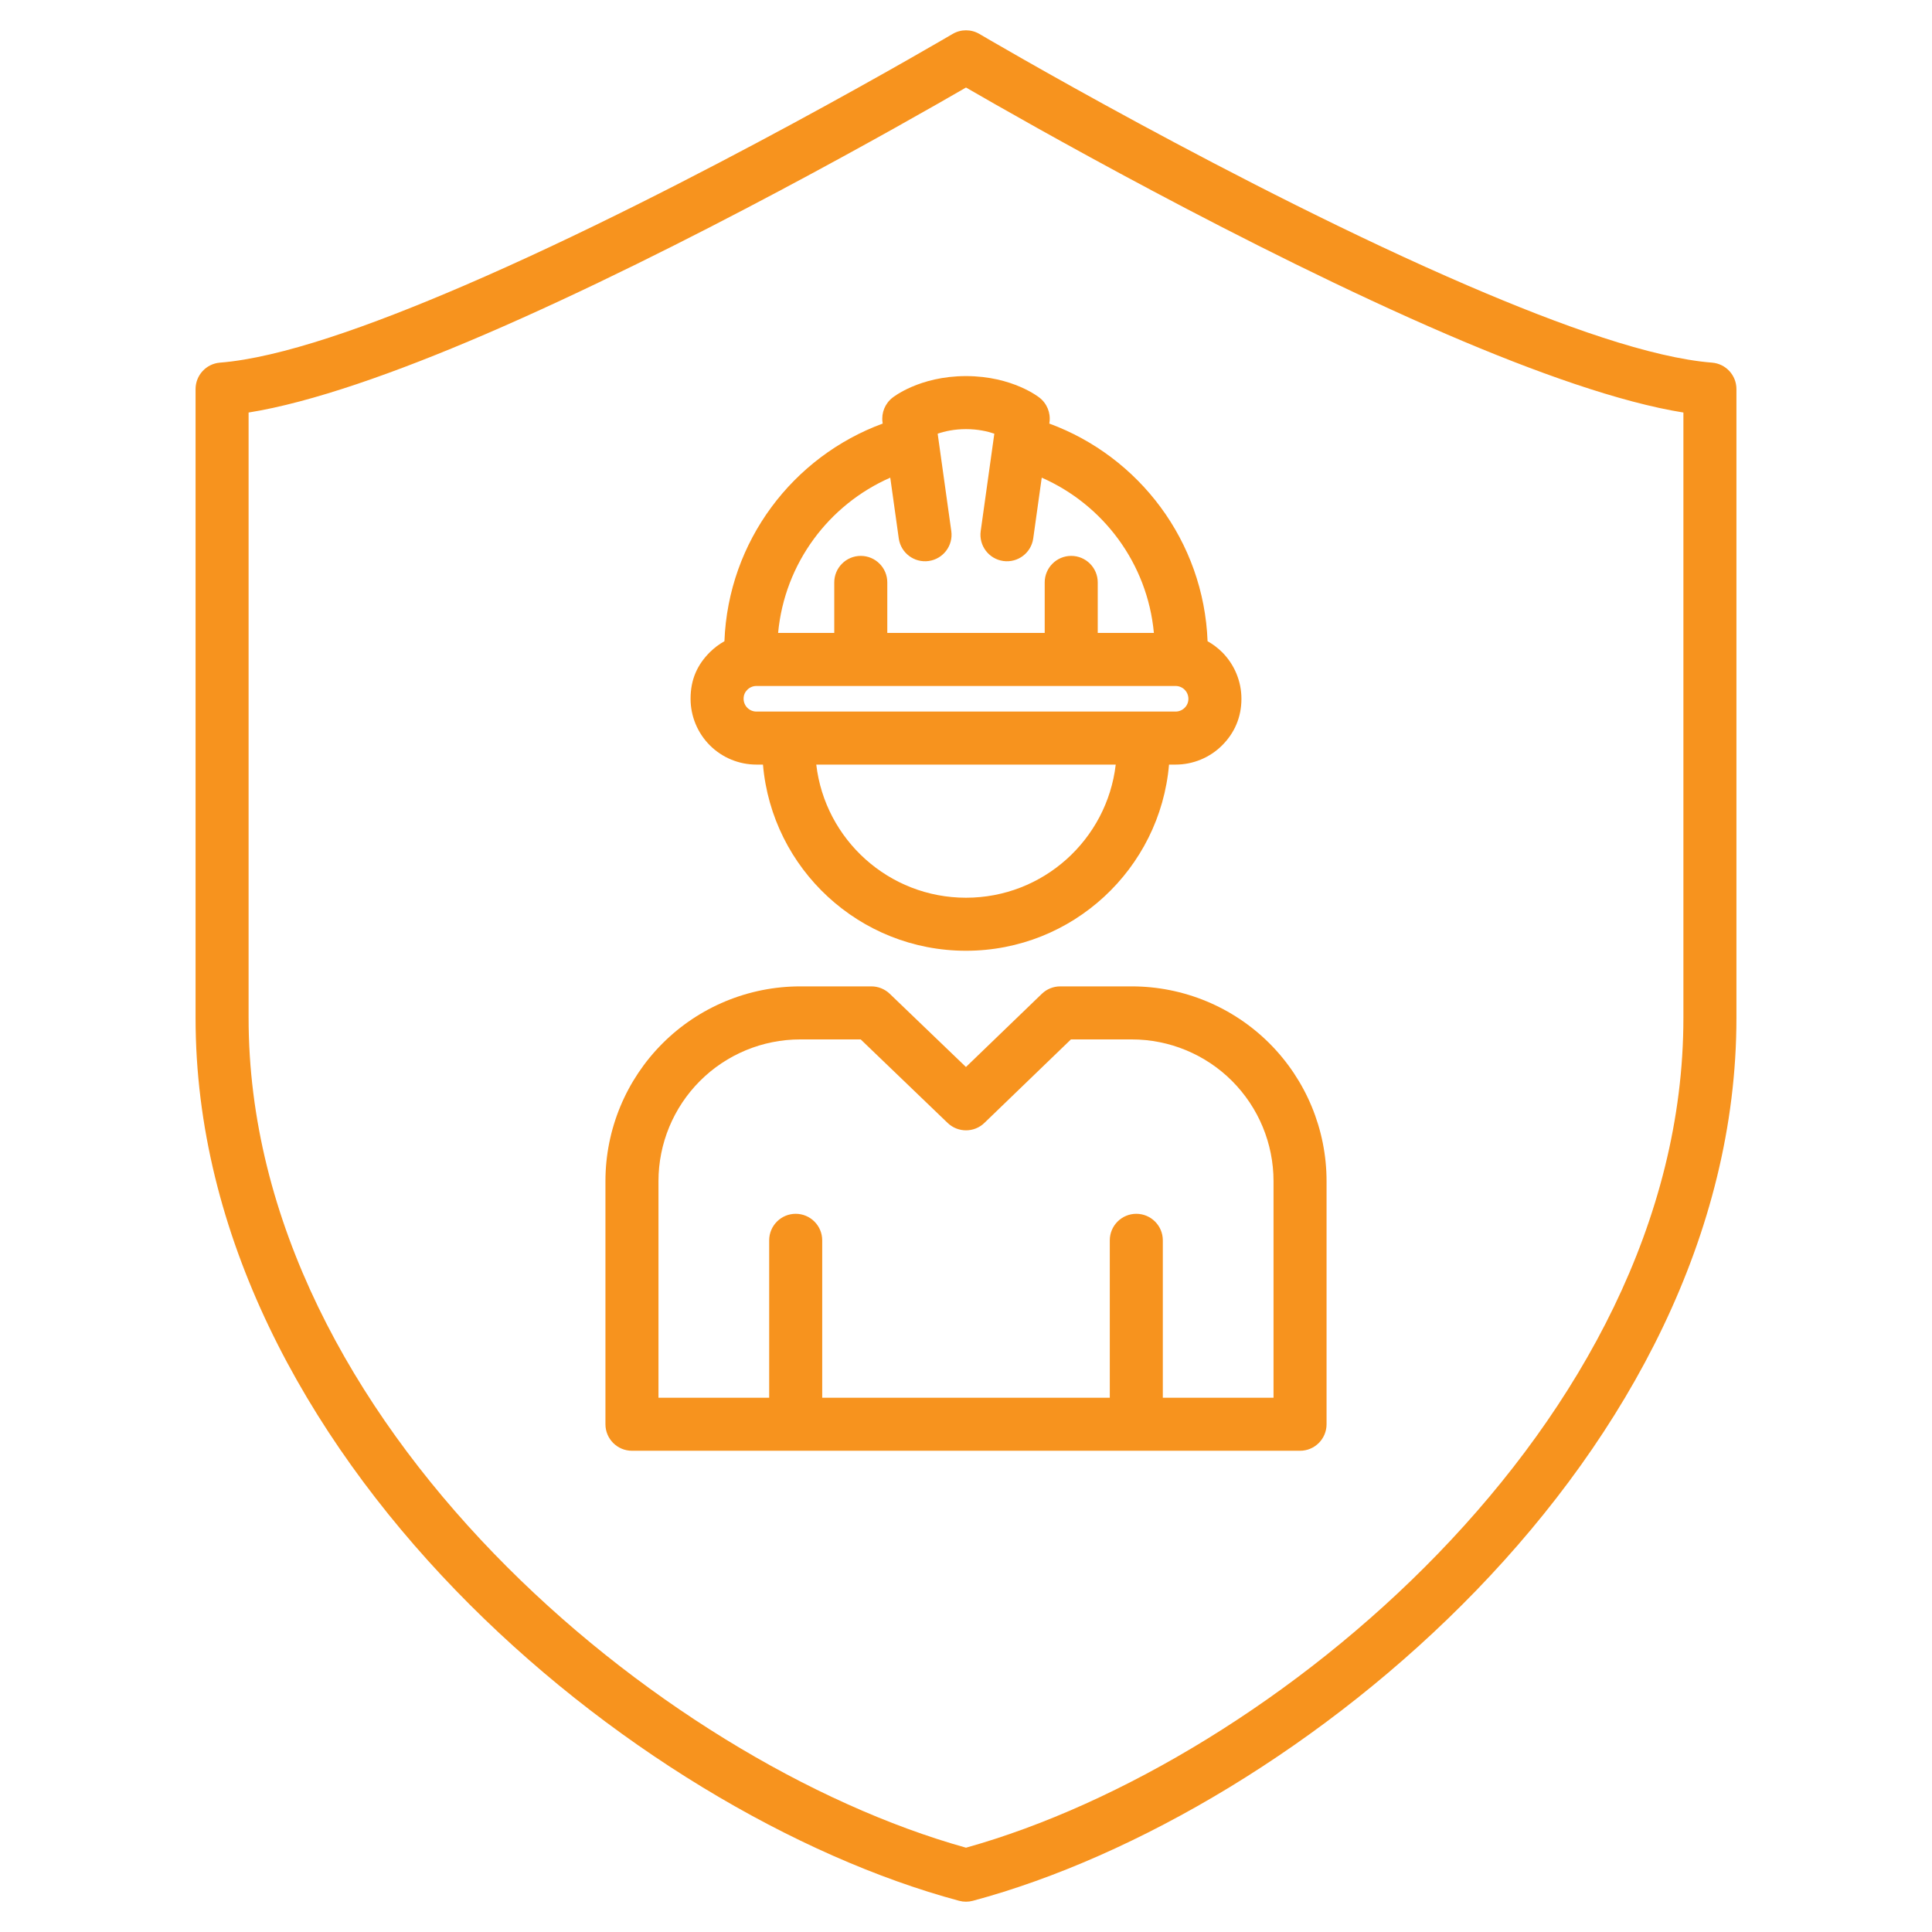 <?xml version="1.0" encoding="UTF-8"?> <svg xmlns="http://www.w3.org/2000/svg" width="80" height="80" viewBox="0 0 80 80" fill="none"><path fill-rule="evenodd" clip-rule="evenodd" d="M9.109 15.016C11.607 14.818 15.282 13.52 19.212 11.829C28.633 7.776 39.443 1.407 39.443 1.407C39.787 1.204 40.213 1.204 40.557 1.407C40.557 1.407 51.367 7.776 60.788 11.829C64.718 13.52 68.392 14.818 70.891 15.016C71.462 15.061 71.902 15.538 71.902 16.111V42.154C71.902 51.121 67.384 59.386 61.133 65.851C54.93 72.265 47.034 76.897 40.284 78.708C40.098 78.758 39.902 78.758 39.715 78.708C32.968 76.897 25.072 72.265 18.869 65.851C12.617 59.386 8.098 51.121 8.098 42.154V16.111C8.098 15.538 8.538 15.061 9.109 15.016ZM10.294 17.082V42.154C10.294 50.554 14.591 58.268 20.448 64.325C26.267 70.342 33.639 74.732 40 76.509C46.363 74.732 53.735 70.342 59.554 64.325C65.41 58.268 69.706 50.554 69.706 42.154V17.082C67.104 16.666 63.612 15.435 59.92 13.847C51.66 10.292 42.343 4.981 40 3.624C37.657 4.981 28.341 10.292 20.08 13.847C16.388 15.435 12.896 16.666 10.294 17.082ZM31.593 31.66H31.32C30.598 31.66 29.904 31.373 29.393 30.862C28.883 30.351 28.595 29.657 28.595 28.934C28.595 28.123 28.882 27.518 29.393 27.007C29.574 26.827 29.778 26.674 29.997 26.552C30.155 22.407 32.838 18.903 36.551 17.539L36.543 17.486C36.489 17.095 36.648 16.704 36.962 16.463C36.962 16.463 38.061 15.573 40 15.573C41.939 15.573 43.038 16.463 43.038 16.463C43.352 16.704 43.511 17.095 43.457 17.486L43.449 17.539C47.162 18.903 49.845 22.407 50.003 26.552C50.222 26.674 50.426 26.827 50.607 27.007C51.117 27.518 51.405 28.212 51.405 28.935C51.405 29.699 51.118 30.351 50.607 30.862C50.096 31.373 49.402 31.66 48.68 31.66H48.407C48.037 35.976 44.411 39.369 40 39.369C35.589 39.369 31.963 35.976 31.593 31.66ZM32.22 26.209H34.545V24.116C34.545 23.51 35.037 23.018 35.643 23.018C36.249 23.018 36.741 23.51 36.741 24.116V26.209H43.259V24.116C43.259 23.51 43.751 23.018 44.357 23.018C44.963 23.018 45.455 23.51 45.455 24.116V26.209H47.78C47.513 23.326 45.678 20.895 43.136 19.779L42.784 22.295C42.7 22.895 42.145 23.314 41.544 23.23C40.944 23.146 40.525 22.591 40.609 21.991L41.173 17.958C40.887 17.86 40.49 17.769 40 17.769C39.51 17.769 39.113 17.86 38.827 17.958L39.391 21.991C39.475 22.591 39.056 23.146 38.456 23.23C37.855 23.314 37.3 22.895 37.216 22.295L36.864 19.779C34.322 20.895 32.487 23.326 32.22 26.209ZM48.68 28.405H31.32C31.18 28.405 31.046 28.461 30.946 28.56C30.847 28.66 30.791 28.777 30.791 28.934C30.791 29.075 30.847 29.21 30.946 29.309C31.046 29.408 31.18 29.464 31.32 29.464H48.68C48.82 29.464 48.955 29.408 49.054 29.309C49.153 29.21 49.209 29.083 49.209 28.935C49.209 28.794 49.153 28.66 49.054 28.56C48.955 28.461 48.82 28.405 48.68 28.405ZM46.2 31.66H33.8C34.162 34.762 36.802 37.173 40 37.173C43.198 37.173 45.838 34.762 46.2 31.66ZM53.832 60.073H26.168C25.562 60.073 25.07 59.581 25.07 58.975V48.909C25.07 46.77 25.92 44.719 27.433 43.206C28.945 41.694 30.997 40.844 33.136 40.844H36.082C36.365 40.844 36.638 40.954 36.842 41.15L39.998 44.182L43.14 41.152C43.344 40.954 43.618 40.844 43.902 40.844H46.864C49.004 40.844 51.055 41.694 52.568 43.206C54.08 44.719 54.93 46.77 54.93 48.909V58.975C54.93 59.581 54.438 60.073 53.832 60.073ZM48.15 57.877H52.734V48.909C52.734 47.353 52.115 45.86 51.015 44.759C49.914 43.658 48.421 43.04 46.864 43.04H44.345L40.762 46.497C40.338 46.907 39.665 46.907 39.239 46.498L35.64 43.04H33.136C31.579 43.04 30.086 43.658 28.985 44.759C27.885 45.86 27.266 47.353 27.266 48.909V57.877H31.85V51.359C31.85 50.753 32.342 50.261 32.948 50.261C33.554 50.261 34.046 50.753 34.046 51.359V57.877H45.954V51.359C45.954 50.753 46.446 50.261 47.052 50.261C47.658 50.261 48.15 50.753 48.15 51.359V57.877Z" fill="#F7931E"></path></svg> 